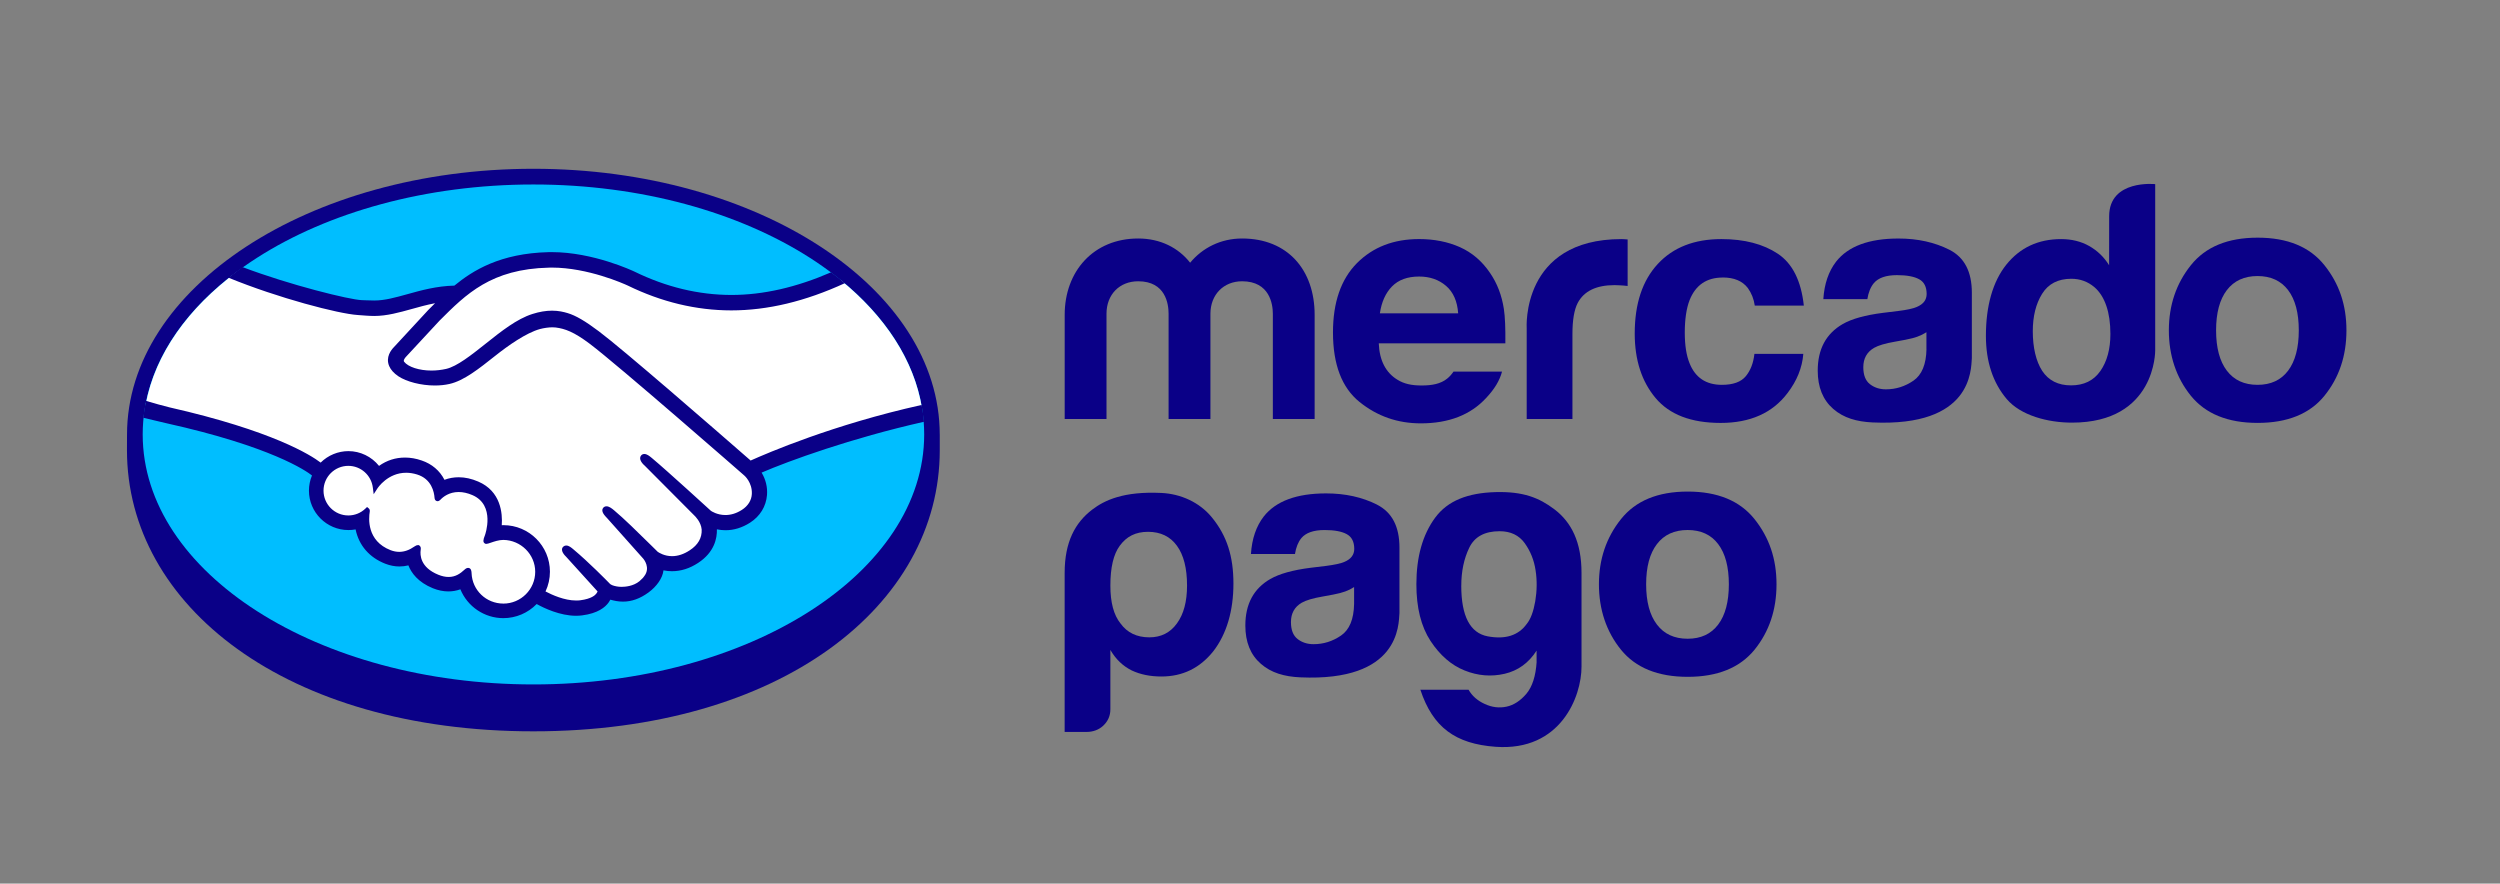<svg viewBox="0 0 928 328" version="1.1" xmlns="http://www.w3.org/2000/svg" id="Capa_1">
  
  <rect x="0" y="0" width="928" height="328" fill="#808080" stroke="none"/>
  
  <defs>
    <style>
      .st0 {
        fill: #0a0087;
      }

      .st1 {
        fill: #00beff;
      }

      .st2 {
        fill: #fff;
      }
    </style>
  </defs>
  <path d="M348.83,161.32c0-54.35-67.53-98.67-150.85-98.67S47.15,106.96,47.15,161.32c0,1.41-.02,5.29-.02,5.78,0,57.66,59.03,104.37,150.85,104.37s150.86-46.69,150.86-104.36v-5.78Z" class="st0"></path>
  <path d="M343.06,161.27c0,51.25-64.93,92.79-145.05,92.79S52.97,212.51,52.97,161.27s64.94-92.79,145.04-92.79,145.05,41.54,145.05,92.79" class="st1"></path>
  <path d="M149.85,131.99c-.08.14-1.53,1.65-.59,2.85,2.29,2.93,9.36,4.6,16.52,2.99,4.25-.95,9.71-5.29,14.99-9.48,5.73-4.55,11.41-9.11,17.12-10.92,6.05-1.92,9.92-1.1,12.48-.33,2.81.84,6.11,2.69,11.39,6.65,9.92,7.45,49.83,42.3,56.72,48.31,5.56-2.5,30.24-13.13,63.77-20.52-2.91-17.88-13.79-34.24-30.28-47.64-22.99,9.66-51.08,14.7-78.55,1.28-.14-.05-15.02-7.09-29.68-6.75-21.8.51-31.24,9.94-41.23,19.93l-12.66,13.63Z" class="st2"></path>
  <path d="M276.87,175.85c-.47-.41-46.92-41.07-57.44-48.98-6.09-4.57-9.48-5.74-13.03-6.19-1.86-.24-4.41.1-6.2.59-4.9,1.33-11.29,5.61-16.98,10.11-5.88,4.68-11.43,9.1-16.58,10.25-6.58,1.48-14.61-.26-18.28-2.74-1.48-1-2.52-2.16-3.03-3.33-1.35-3.15,1.15-5.65,1.56-6.07l12.82-13.87c1.49-1.49,3-2.97,4.53-4.45-4.13.54-7.96,1.6-11.68,2.64-4.65,1.31-9.11,2.55-13.63,2.55-1.89,0-11.99-1.66-13.91-2.18-11.6-3.18-21.78-6.26-36.99-13.36-18.23,13.57-30.42,30.53-33.94,49.22,2.62.69,6.84,1.94,8.61,2.33,41.23,9.17,54.09,18.62,56.42,20.59,2.52-2.8,6.16-4.58,10.22-4.58,4.56.01,8.67,2.3,11.18,5.84,2.36-1.87,5.62-3.45,9.83-3.45,1.92,0,3.9.35,5.9,1.04,4.65,1.59,7.06,4.68,8.3,7.5,1.56-.71,3.48-1.23,5.74-1.23,2.22,0,4.53.51,6.85,1.51,7.6,3.26,8.79,10.73,8.1,16.37.54-.07,1.08-.09,1.65-.09,9,0,16.34,7.33,16.34,16.36,0,2.79-.72,5.41-1.96,7.72,2.45,1.37,8.7,4.49,14.19,3.8,4.39-.55,6.06-2.05,6.65-2.9.41-.58.85-1.26.44-1.74l-11.63-12.93s-1.92-1.81-1.29-2.51c.66-.72,1.84.31,2.68,1.02,5.92,4.94,13.15,12.4,13.15,12.4.12.09.61,1.03,3.27,1.51,2.31.41,6.38.17,9.2-2.15.71-.58,1.42-1.31,2.02-2.07-.05.04-.09.09-.13.11,2.98-3.8-.33-7.66-.33-7.66l-13.58-15.26s-1.95-1.8-1.29-2.52c.59-.63,1.84.32,2.69,1.03,4.31,3.6,10.38,9.7,16.2,15.41,1.14.82,6.26,3.99,13.03-.46,4.12-2.7,4.94-6.01,4.83-8.52-.29-3.31-2.88-5.67-2.88-5.67l-18.55-18.66s-1.96-1.67-1.27-2.52c.57-.7,1.84.32,2.67,1.02,5.92,4.95,21.92,19.62,21.92,19.62.23.17,5.76,4.1,12.59-.25,2.44-1.56,4.01-3.92,4.14-6.64.23-4.76-3.12-7.57-3.12-7.57" class="st2"></path>
  <path d="M186.85,199.5c-2.87-.04-6.02,1.68-6.44,1.42-.22-.15.18-1.3.45-1.97.27-.66,4.06-12.07-5.17-16.02-7.08-3.04-11.39.38-12.88,1.93-.4.4-.57.37-.61-.15-.14-2.05-1.06-7.61-7.16-9.47-8.72-2.67-14.33,3.41-15.75,5.61-.63-4.97-4.83-8.83-9.98-8.84-5.59,0-10.12,4.53-10.13,10.11,0,5.59,4.53,10.12,10.12,10.12,2.72,0,5.18-1.08,7-2.82.06.06.08.15.05.35-.43,2.49-1.22,11.6,8.32,15.3,3.82,1.48,7.06.38,9.75-1.51.8-.56.94-.32.82.43-.34,2.34.1,7.35,7.12,10.2,5.35,2.17,8.5-.05,10.58-1.97.9-.82,1.15-.68,1.2.59.25,6.76,5.88,12.14,12.71,12.14,7.03,0,12.73-5.68,12.73-12.72,0-7.03-5.69-12.66-12.72-12.74" class="st2"></path>
  <path d="M278.67,170.98c-14.31-12.49-47.38-41.25-56.34-47.97-5.12-3.85-8.61-5.89-11.67-6.8-1.38-.41-3.29-.89-5.74-.89-2.28,0-4.72.41-7.28,1.23-5.79,1.83-11.56,6.41-17.14,10.85l-.28.22c-5.2,4.13-10.57,8.41-14.63,9.32-1.77.4-3.6.61-5.42.61-4.55,0-8.64-1.32-10.17-3.28-.25-.32-.1-.84.5-1.59l.08-.1,12.59-13.57c9.86-9.86,19.17-19.17,40.61-19.66.35-.01.72-.02,1.07-.02,13.35.01,26.69,5.98,28.18,6.67,12.51,6.11,25.42,9.21,38.41,9.22,13.53,0,27.49-3.35,42.17-10.1-1.65-1.38-3.35-2.73-5.11-4.04-12.9,5.59-25.17,8.41-37.02,8.41-12.11-.01-24.21-2.92-35.95-8.66-.62-.29-15.35-7.24-30.68-7.24-.4,0-.8,0-1.21.01-18,.43-28.15,6.82-34.97,12.42-6.64.16-12.36,1.76-17.45,3.18-4.54,1.26-8.46,2.35-12.29,2.35-1.57,0-4.41-.14-4.67-.14-4.41-.14-26.58-5.58-44.22-12.26-1.8,1.27-3.53,2.59-5.21,3.94,18.42,7.55,40.84,13.39,47.92,13.84,1.96.14,4.07.35,6.16.36,4.68,0,9.35-1.31,13.87-2.57,2.68-.76,5.62-1.57,8.72-2.17-.83.82-1.65,1.63-2.48,2.47l-12.79,13.83c-1,1.02-3.2,3.73-1.75,7.07.58,1.35,1.74,2.64,3.37,3.74,3.05,2.05,8.5,3.44,13.57,3.44,1.92,0,3.74-.19,5.42-.57,5.36-1.2,10.98-5.68,16.94-10.41,4.75-3.78,11.5-8.56,16.66-9.98,1.44-.38,3.21-.64,4.64-.64.43.01.82.02,1.2.07,3.41.44,6.71,1.59,12.6,6.02,10.49,7.89,56.96,48.53,57.41,48.93.04.02,2.99,2.58,2.79,6.83-.11,2.37-1.42,4.47-3.71,5.93-1.98,1.27-4.03,1.9-6.1,1.9-3.11,0-5.24-1.46-5.38-1.56-.17-.14-16.08-14.73-21.95-19.63-.93-.77-1.84-1.47-2.75-1.47-.5,0-.92.2-1.22.57-.92,1.14.11,2.71,1.33,3.75l18.6,18.68s2.32,2.17,2.56,5.04c.14,3.1-1.33,5.69-4.41,7.7-2.19,1.45-4.41,2.19-6.59,2.19-2.86,0-4.86-1.3-5.31-1.61l-2.66-2.62c-4.88-4.8-9.91-9.76-13.59-12.83-.89-.75-1.86-1.45-2.77-1.45-.44,0-.86.17-1.17.5-.41.47-.71,1.31.34,2.7.43.58.93,1.05.93,1.05l13.58,15.23c.11.14,2.79,3.33.3,6.5l-.47.61c-.41.44-.85.86-1.27,1.21-2.31,1.9-5.41,2.1-6.63,2.1-.65,0-1.29-.05-1.83-.16-1.34-.24-2.24-.61-2.67-1.12l-.16-.18c-.74-.76-7.58-7.74-13.24-12.46-.74-.62-1.67-1.42-2.64-1.42-.48,0-.9.19-1.23.55-1.12,1.23.56,3.06,1.27,3.73l11.57,12.76c-.01.12-.16.38-.44.78-.41.58-1.82,1.98-6.01,2.51-.5.07-1.03.08-1.54.08-4.33,0-8.95-2.1-11.33-3.36,1.08-2.28,1.64-4.8,1.64-7.33,0-9.53-7.72-17.27-17.26-17.28-.2,0-.41,0-.62.01.31-4.35-.3-12.59-8.76-16.2-2.43-1.05-4.86-1.59-7.21-1.59-1.85,0-3.62.31-5.3.95-1.75-3.41-4.65-5.88-8.44-7.17-2.1-.73-4.19-1.09-6.2-1.09-3.52,0-6.76,1.03-9.65,3.09-2.77-3.45-6.96-5.48-11.36-5.48-3.85,0-7.56,1.54-10.31,4.26-3.6-2.76-17.89-11.83-56.13-20.51-1.85-.41-6.1-1.64-8.71-2.4-.43,2.07-.76,4.16-.98,6.27,0,0,7.06,1.68,8.44,2,39.07,8.68,51.98,17.7,54.16,19.41-.74,1.78-1.12,3.69-1.13,5.62,0,8.08,6.56,14.64,14.64,14.65.91,0,1.8-.08,2.68-.24,1.22,5.94,5.11,10.44,11.05,12.75,1.73.67,3.49,1.01,5.21,1.01,1.11,0,2.23-.13,3.33-.41,1.09,2.78,3.57,6.25,9.09,8.49,1.93.78,3.87,1.18,5.74,1.18,1.54,0,3.05-.26,4.47-.79,2.65,6.44,8.94,10.71,15.95,10.71,4.65,0,9.11-1.89,12.37-5.24,2.79,1.55,8.67,4.35,14.61,4.36.77,0,1.5-.05,2.22-.14,5.9-.74,8.65-3.05,9.91-4.84.23-.32.43-.65.61-1,1.39.4,2.93.73,4.68.73,3.23,0,6.32-1.1,9.45-3.38,3.07-2.22,5.26-5.39,5.57-8.11,0-.04.02-.08.02-.12,1.04.22,2.1.32,3.16.32,3.32,0,6.59-1.03,9.7-3.08,6.02-3.94,7.06-9.09,6.97-12.47,1.05.22,2.13.34,3.19.34,3.12,0,6.18-.94,9.09-2.79,3.74-2.39,5.98-6.04,6.32-10.29.23-2.89-.48-5.8-2.01-8.31,10.08-4.34,33.13-12.75,60.27-18.87-.17-2.1-.47-4.18-.85-6.25-32.84,7.29-57.34,17.89-63.47,20.63M186.85,224.05c-6.38,0-11.56-4.97-11.8-11.27-.02-.54-.07-1.98-1.29-1.98-.5,0-.94.29-1.43.75-1.41,1.3-3.2,2.62-5.8,2.62-1.18,0-2.46-.27-3.82-.82-6.73-2.73-6.82-7.36-6.55-9.22.07-.49.1-1-.25-1.41l-.41-.37h-.42c-.34,0-.69.14-1.17.47-1.95,1.37-3.82,2.03-5.72,2.03-1.05,0-2.12-.21-3.2-.62-8.86-3.45-8.16-11.82-7.73-14.33.07-.51-.07-.91-.38-1.18l-.63-.52-.58.56c-1.73,1.67-3.99,2.58-6.37,2.58-5.08,0-9.21-4.13-9.21-9.21,0-5.08,4.14-9.21,9.22-9.2,4.59,0,8.5,3.45,9.08,8.04l.32,2.48,1.36-2.1c.15-.24,3.87-5.87,10.72-5.86,1.3,0,2.64.22,3.99.63,5.45,1.66,6.38,6.6,6.52,8.67.1,1.2.95,1.26,1.12,1.26.46,0,.81-.29,1.06-.55,1.02-1.08,3.26-2.86,6.78-2.86,1.6,0,3.32.38,5.08,1.14,8.67,3.72,4.73,14.74,4.69,14.85-.75,1.83-.78,2.64-.08,3.09l.34.17h.25c.39,0,.88-.18,1.68-.45,1.18-.41,2.96-1.02,4.62-1.02h0c6.52.08,11.83,5.38,11.83,11.83,0,6.51-5.31,11.81-11.83,11.81" class="st0"></path>
  <path d="M862.83,98.45c-5.44-6.82-13.7-10.23-24.79-10.23s-19.35,3.41-24.79,10.23c-5.45,6.82-8.17,14.88-8.17,24.18s2.73,17.55,8.17,24.28c5.45,6.71,13.71,10.07,24.79,10.07s19.35-3.36,24.79-10.07c5.45-6.73,8.17-14.82,8.17-24.28s-2.71-17.36-8.17-24.18M849.35,137.59c-2.64,3.5-6.42,5.26-11.36,5.26s-8.73-1.76-11.39-5.26c-2.66-3.5-3.99-8.49-3.99-14.96s1.33-11.44,3.99-14.93c2.66-3.48,6.46-5.23,11.39-5.23s8.72,1.75,11.36,5.23c2.64,3.49,3.96,8.47,3.96,14.93s-1.33,11.45-3.96,14.96" class="st0"></path>
  <path d="M723.68,92.74c-5.51-2.8-11.84-4.2-18.95-4.2-10.93,0-18.65,2.85-23.14,8.54-2.82,3.65-4.41,8.3-4.77,13.96h16.34c.4-2.5,1.2-4.48,2.41-5.94,1.68-1.98,4.55-2.97,8.59-2.97,3.62,0,6.35.5,8.22,1.52,1.86,1,2.79,2.83,2.79,5.48,0,2.19-1.21,3.77-3.65,4.81-1.36.59-3.61,1.09-6.76,1.48l-5.8.71c-6.58.83-11.57,2.22-14.95,4.16-6.18,3.57-9.27,9.32-9.27,17.28,0,6.13,1.91,10.87,5.76,14.22,3.83,3.35,8.71,4.74,14.6,5.02,36.94,1.66,36.52-19.46,36.85-23.85v-24.3c0-7.8-2.76-13.11-8.28-15.92M715.11,129.62c-.11,5.65-1.74,9.56-4.85,11.69-3.12,2.14-6.52,3.21-10.21,3.21-2.34,0-4.31-.65-5.95-1.93-1.63-1.29-2.44-3.38-2.44-6.28,0-3.23,1.33-5.63,3.99-7.18,1.58-.91,4.17-1.68,7.78-2.3l3.86-.71c1.92-.37,3.43-.76,4.53-1.18,1.12-.4,2.19-.94,3.27-1.62v6.29Z" class="st0"></path>
  <path d="M639.47,103c4.22,0,7.32,1.3,9.33,3.92,1.37,1.92,2.23,4.1,2.57,6.51h18.21c-1-9.2-4.21-15.61-9.65-19.24-5.45-3.62-12.43-5.44-20.96-5.44-10.04,0-17.91,3.08-23.6,9.23-5.71,6.17-8.56,14.77-8.56,25.84,0,9.8,2.58,17.78,7.75,23.94,5.17,6.16,13.22,9.23,24.16,9.23s19.23-3.69,24.8-11.07c3.5-4.57,5.46-9.42,5.87-14.56h-18.15c-.38,3.4-1.44,6.16-3.2,8.29-1.75,2.12-4.7,3.2-8.88,3.2-5.88,0-9.89-2.68-12.01-8.05-1.17-2.87-1.76-6.67-1.76-11.39s.59-8.92,1.76-11.93c2.21-5.63,6.32-8.46,12.31-8.46" class="st0"></path>
  <path d="M601.92,88.75c-37.43,0-35.21,33.14-35.21,33.14v33.65h16.98v-31.57c0-5.17.66-9,1.95-11.5,2.33-4.41,6.88-6.63,13.68-6.63.51,0,1.18.03,2.01.07.83.04,1.77.11,2.85.24v-17.27c-.75-.05-1.24-.08-1.45-.1-.22-.02-.49-.03-.8-.03" class="st0"></path>
  <path d="M539.54,137.95c-.71,1.02-1.47,1.89-2.32,2.56-2.4,1.98-5.66,2.58-9.5,2.58-3.63,0-6.47-.55-9.04-2.16-4.23-2.61-6.62-7.02-6.88-13.48h46.99c.06-5.57-.11-9.84-.56-12.81-.78-5.05-2.5-9.51-5.14-13.34-2.94-4.35-6.66-7.53-11.15-9.55-4.5-2-9.55-3.01-15.16-3.01-9.47,0-17.15,2.98-23.08,8.93-5.92,5.98-8.9,14.54-8.9,25.71,0,11.93,3.29,20.54,9.86,25.83,6.55,5.29,14.14,7.94,22.72,7.94,10.4,0,18.49-3.14,24.27-9.42,3.12-3.3,5.07-6.56,5.9-9.79h-18.02ZM516.71,106.33c2.39-2.45,5.74-3.68,10.07-3.68,3.98,0,7.32,1.16,10.01,3.48,2.68,2.31,4.17,5.72,4.48,10.18h-29.06c.61-4.2,2.11-7.52,4.49-9.98" class="st0"></path>
  <path d="M487.99,155.53h-15.51v-39.06c0-3.57-1.18-12.06-11.42-12.06-6.82,0-11.75,4.93-11.75,12.06v39.06h-15.53v-39.06c0-3.57-1.06-12.06-11.29-12.06-6.94,0-11.76,4.93-11.76,12.06v39.06h-15.52v-38.69c0-16.13,10.7-28.31,27.28-28.31,8.24,0,14.94,3.45,19.29,8.99,4.58-5.54,11.4-8.99,19.28-8.99,16.94,0,26.93,11.69,26.93,28.31v38.69Z" class="st0"></path>
  <path d="M800.02,68.35s-17.1-1.83-17.1,11.92l-.02,18.19c-1.89-3.05-4.36-5.42-7.39-7.14-3.03-1.71-6.5-2.57-10.42-2.57-8.49,0-15.24,3.16-20.32,9.46-5.08,6.32-7.6,15.42-7.6,26.43,0,9.56,2.57,17.38,7.72,23.48,5.15,6.08,15.24,8.76,24.21,8.76,31.27,0,30.91-26.81,30.91-26.81v-61.71ZM779.65,137.72c-2.47,3.56-6.12,5.33-10.88,5.33s-8.34-1.8-10.69-5.36c-2.34-3.58-3.51-8.78-3.51-14.73,0-5.53,1.14-10.15,3.45-13.88,2.31-3.72,5.92-5.6,10.85-5.6,3.24,0,6.08,1.03,8.53,3.08,3.98,3.39,5.98,9.5,5.98,17.38,0,5.63-1.25,10.23-3.73,13.79" class="st0"></path>
  <path d="M412.17,263.32c0,2.4-.91,4.44-2.72,6.12-1.62,1.5-3.82,2.25-6.03,2.25h-8.22v-59.01c0-11.48,3.87-18.66,10.23-23.51,4.6-3.51,11.67-6.85,25.66-6.19,7.21.33,14.16,3.47,18.74,9.05,5.66,6.9,8.02,14.58,8.02,24.61s-2.5,18.7-7.48,25.12c-4.99,6.25-11.41,9.36-19.23,9.36-4.16,0-7.81-.74-10.98-2.22-3.34-1.64-5.98-4.19-7.99-7.64v22.06ZM440.63,217.37c0-6.41-1.24-11.33-3.75-14.78-2.49-3.44-6.07-5.18-10.73-5.18s-7.99,1.74-10.5,5.18c-2.32,3.12-3.48,8.06-3.48,14.78,0,6.26,1.24,10.92,3.75,14.04,2.49,3.45,6.07,5.17,10.73,5.17,4.32,0,7.74-1.72,10.23-5.17,2.51-3.45,3.75-8.11,3.75-14.04" class="st0"></path>
  <path d="M570.38,245.68v-4.17c-2.94,4.59-6.91,7.45-11.9,8.61-4.99,1.14-9.93.73-14.82-1.24-4.91-1.96-9.12-5.61-12.64-10.94-3.51-5.36-5.26-12.37-5.26-21.06,0-10.16,2.32-18.42,6.98-24.73,4.66-6.31,12.15-9.2,22.45-9.48,10.15-.26,16.05,2.02,21.82,6.4,6.31,4.8,10.05,12.15,10.05,23.63v34.72c.03,11.05-7.68,31.53-31.87,29.79-14.99-1.09-23.32-7.24-27.95-21.17h17.9c1.3,2.29,3.3,4.05,6.01,5.28,2.69,1.25,5.4,1.56,8.07.99,2.7-.58,5.15-2.18,7.38-4.79,2.2-2.63,3.46-6.57,3.8-11.83M542.42,217.38c0,11.32,3.27,17.59,9.82,18.83,6.52,1.21,11.35-.3,14.45-4.56,1.48-1.79,2.53-4.64,3.2-8.48.64-3.86.7-7.68.12-11.45-.56-3.78-1.92-7.14-4.04-10.1-2.13-2.95-5.24-4.43-9.32-4.43-5.56,0-9.31,2.06-11.27,6.14-1.98,4.11-2.95,8.79-2.95,14.04" class="st0"></path>
  <path d="M511.22,187.35c-5.52-2.79-11.84-4.2-18.96-4.2-10.93,0-18.64,2.85-23.14,8.55-2.82,3.64-4.41,8.29-4.77,13.95h16.34c.4-2.5,1.2-4.48,2.4-5.93,1.68-1.98,4.55-2.97,8.59-2.97,3.63,0,6.36.5,8.22,1.52,1.86,1,2.8,2.83,2.8,5.49,0,2.18-1.22,3.78-3.65,4.81-1.36.59-3.61,1.08-6.78,1.49l-5.78.7c-6.58.83-11.57,2.23-14.95,4.16-6.19,3.57-9.27,9.32-9.27,17.27,0,6.13,1.91,10.87,5.76,14.21,3.83,3.36,8.71,4.76,14.61,5.03,36.93,1.66,36.51-19.47,36.84-23.85v-24.31c0-7.78-2.75-13.09-8.28-15.91M502.64,224.22c-.11,5.66-1.73,9.56-4.84,11.69-3.11,2.14-6.52,3.21-10.21,3.21-2.34,0-4.31-.65-5.95-1.93-1.63-1.29-2.44-3.38-2.44-6.28,0-3.23,1.34-5.63,4-7.18,1.59-.91,4.17-1.68,7.78-2.3l3.86-.71c1.92-.37,3.44-.76,4.52-1.17,1.12-.4,2.2-.94,3.28-1.63v6.29Z" class="st0"></path>
  <path d="M651.29,192.71c-5.46-6.83-13.72-10.24-24.81-10.24s-19.34,3.41-24.78,10.24c-5.45,6.82-8.18,14.88-8.18,24.18s2.73,17.55,8.18,24.28c5.44,6.7,13.71,10.07,24.78,10.07s19.35-3.37,24.81-10.07c5.44-6.73,8.15-14.82,8.15-24.28s-2.71-17.36-8.15-24.18M637.79,231.83c-2.64,3.51-6.42,5.27-11.35,5.27s-8.73-1.76-11.39-5.27c-2.67-3.5-4-8.48-4-14.94s1.33-11.44,4-14.92c2.66-3.49,6.46-5.23,11.39-5.23s8.72,1.74,11.35,5.23c2.64,3.48,3.96,8.46,3.96,14.92s-1.32,11.45-3.96,14.94" class="st0"></path>
</svg>